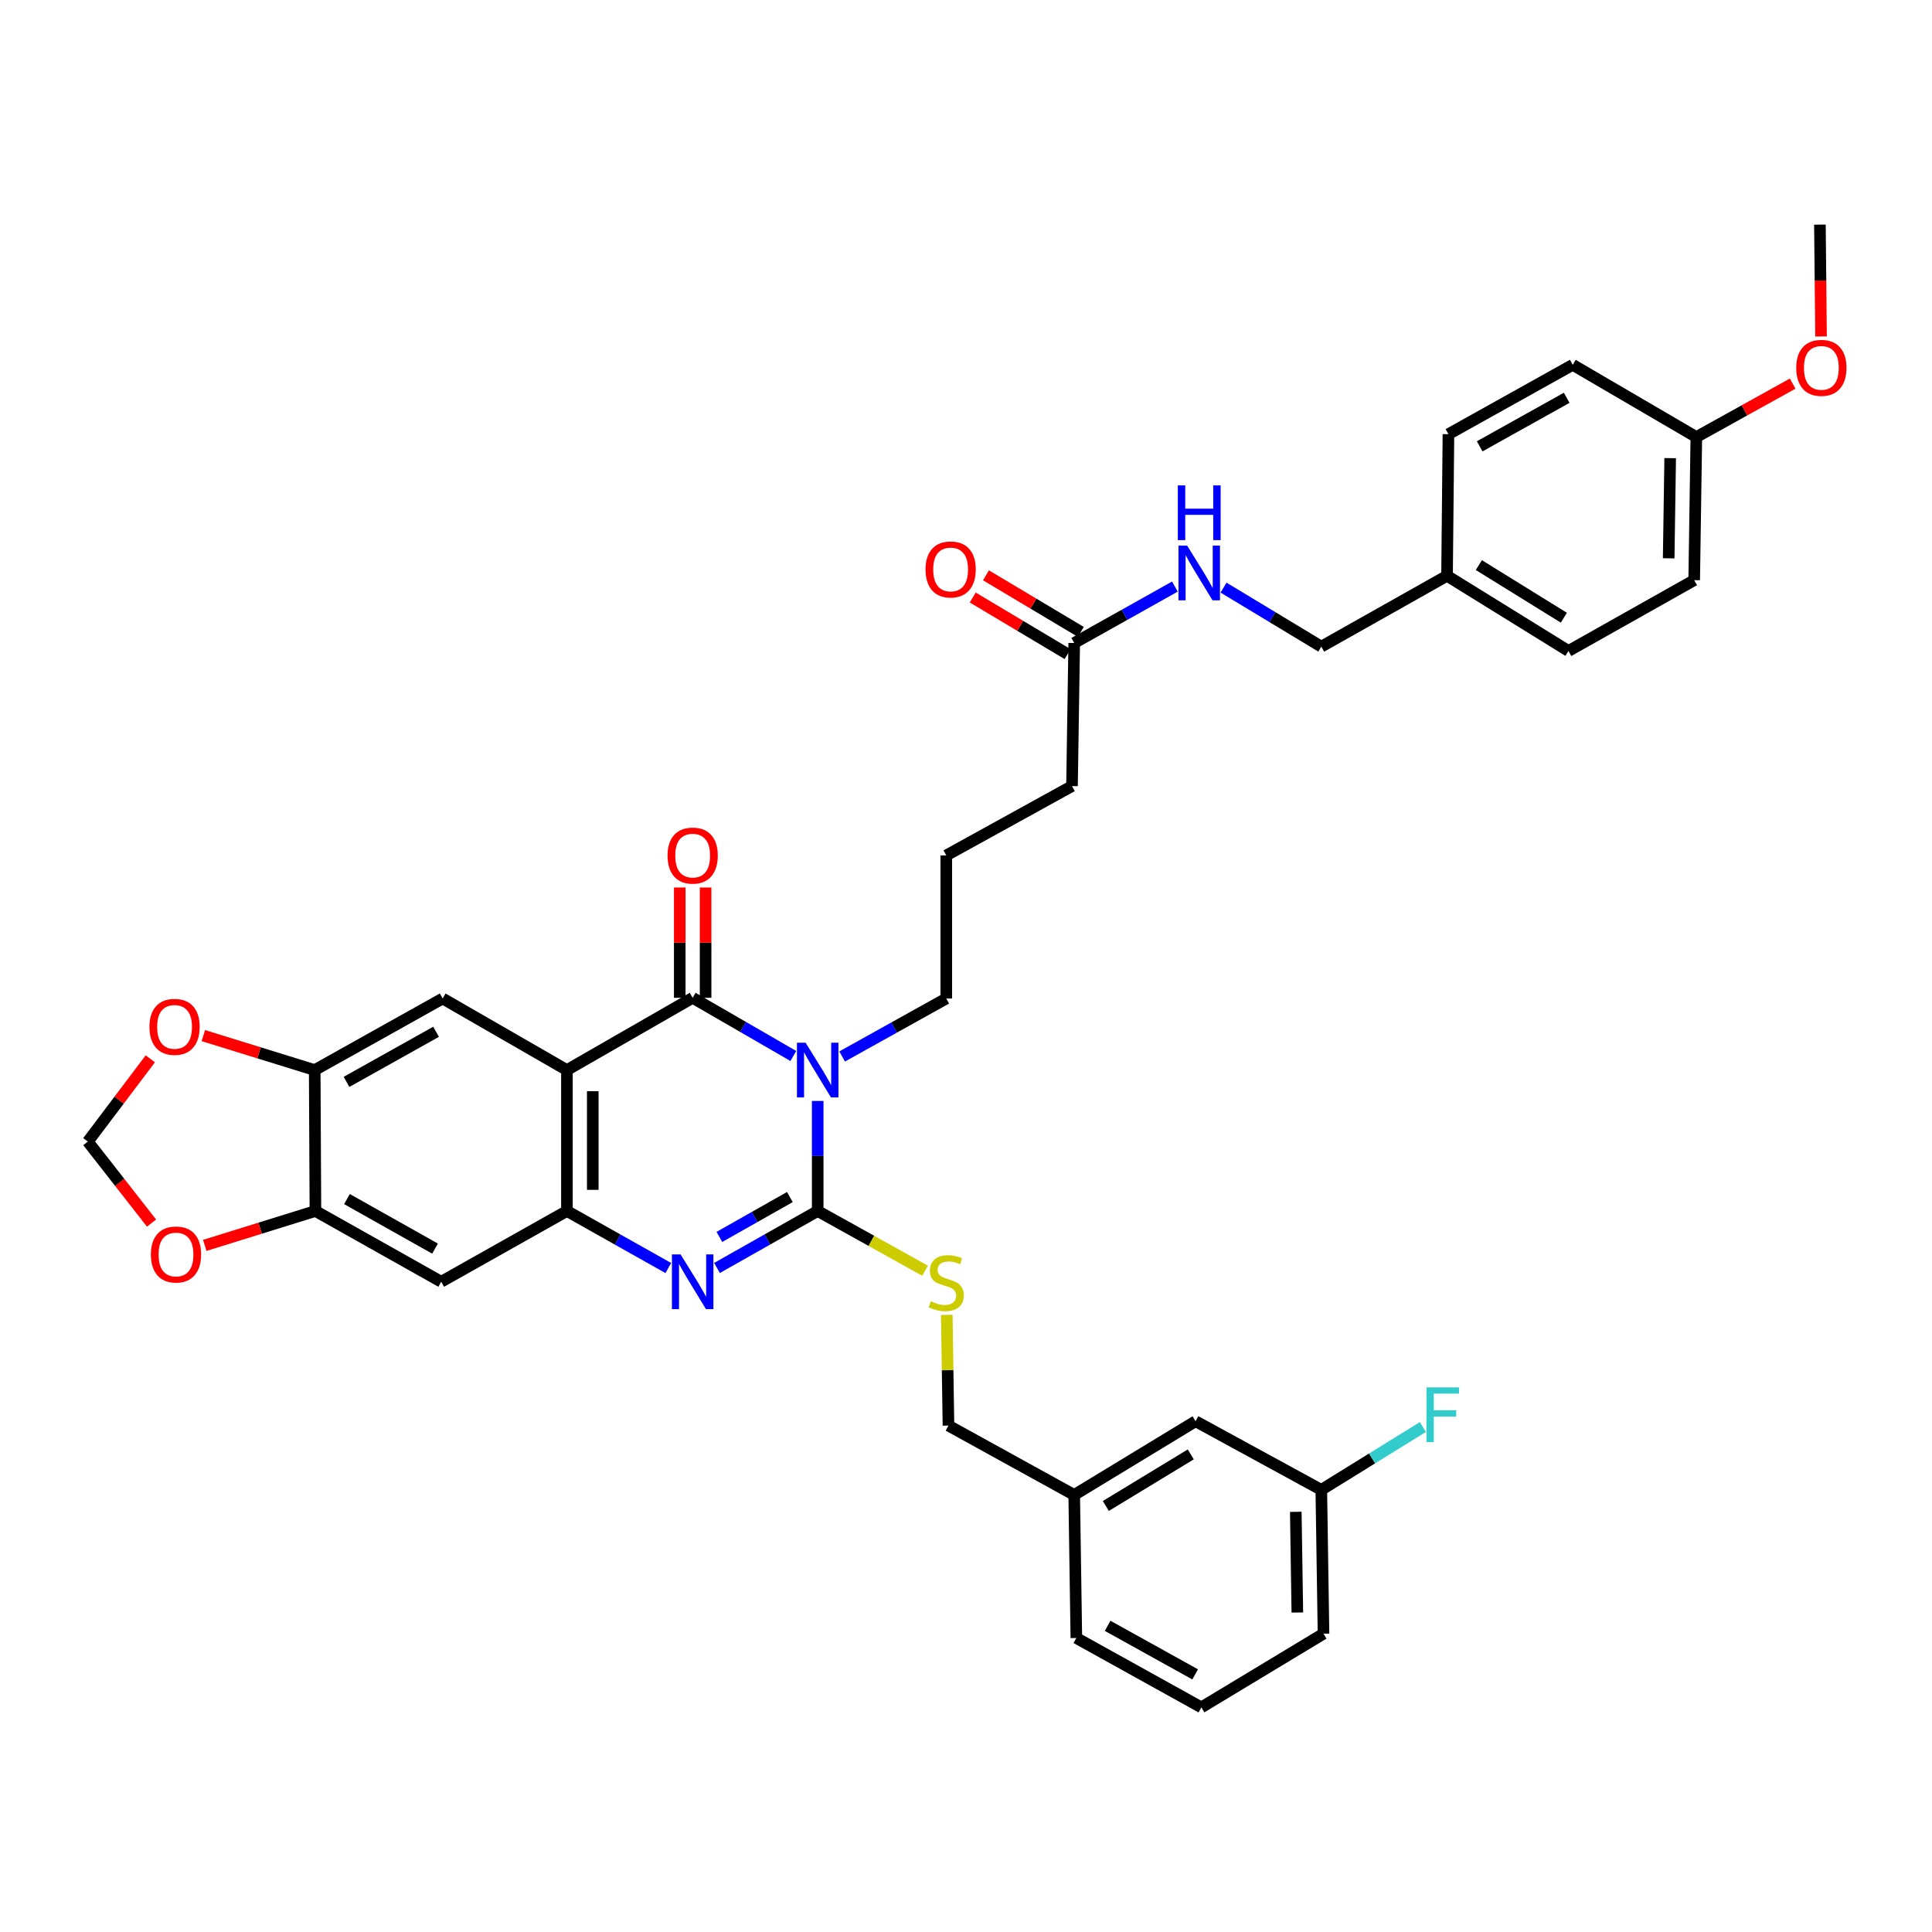 <?xml version='1.0' encoding='iso-8859-1'?>
<svg version='1.1' baseProfile='full'
              xmlns='http://www.w3.org/2000/svg'
                      xmlns:rdkit='http://www.rdkit.org/xml'
                      xmlns:xlink='http://www.w3.org/1999/xlink'
                  xml:space='preserve'
width='1000px' height='1000px' viewBox='0 0 1000 1000'>
<!-- END OF HEADER -->
<rect style='opacity:1.0;fill:#FFFFFF;stroke:none' width='1000' height='1000' x='0' y='0'> </rect>
<path class='bond-0' d='M 423.239,569.85 L 423.239,598.329' style='fill:none;fill-rule:evenodd;stroke:#0000FF;stroke-width:6px;stroke-linecap:butt;stroke-linejoin:miter;stroke-opacity:1' />
<path class='bond-0' d='M 423.239,598.329 L 423.239,626.807' style='fill:none;fill-rule:evenodd;stroke:#000000;stroke-width:6px;stroke-linecap:butt;stroke-linejoin:miter;stroke-opacity:1' />
<path class='bond-1' d='M 410.63,546.578 L 384.577,531.519' style='fill:none;fill-rule:evenodd;stroke:#0000FF;stroke-width:6px;stroke-linecap:butt;stroke-linejoin:miter;stroke-opacity:1' />
<path class='bond-1' d='M 384.577,531.519 L 358.524,516.459' style='fill:none;fill-rule:evenodd;stroke:#000000;stroke-width:6px;stroke-linecap:butt;stroke-linejoin:miter;stroke-opacity:1' />
<path class='bond-17' d='M 435.883,546.828 L 462.836,531.826' style='fill:none;fill-rule:evenodd;stroke:#0000FF;stroke-width:6px;stroke-linecap:butt;stroke-linejoin:miter;stroke-opacity:1' />
<path class='bond-17' d='M 462.836,531.826 L 489.789,516.823' style='fill:none;fill-rule:evenodd;stroke:#000000;stroke-width:6px;stroke-linecap:butt;stroke-linejoin:miter;stroke-opacity:1' />
<path class='bond-3' d='M 423.239,626.807 L 397.181,641.552' style='fill:none;fill-rule:evenodd;stroke:#000000;stroke-width:6px;stroke-linecap:butt;stroke-linejoin:miter;stroke-opacity:1' />
<path class='bond-3' d='M 397.181,641.552 L 371.122,656.297' style='fill:none;fill-rule:evenodd;stroke:#0000FF;stroke-width:6px;stroke-linecap:butt;stroke-linejoin:miter;stroke-opacity:1' />
<path class='bond-3' d='M 408.834,619.59 L 390.594,629.911' style='fill:none;fill-rule:evenodd;stroke:#000000;stroke-width:6px;stroke-linecap:butt;stroke-linejoin:miter;stroke-opacity:1' />
<path class='bond-3' d='M 390.594,629.911 L 372.353,640.233' style='fill:none;fill-rule:evenodd;stroke:#0000FF;stroke-width:6px;stroke-linecap:butt;stroke-linejoin:miter;stroke-opacity:1' />
<path class='bond-9' d='M 423.239,626.807 L 451.022,642.266' style='fill:none;fill-rule:evenodd;stroke:#000000;stroke-width:6px;stroke-linecap:butt;stroke-linejoin:miter;stroke-opacity:1' />
<path class='bond-9' d='M 451.022,642.266 L 478.805,657.724' style='fill:none;fill-rule:evenodd;stroke:#CCCC00;stroke-width:6px;stroke-linecap:butt;stroke-linejoin:miter;stroke-opacity:1' />
<path class='bond-2' d='M 358.524,516.459 L 293.437,553.866' style='fill:none;fill-rule:evenodd;stroke:#000000;stroke-width:6px;stroke-linecap:butt;stroke-linejoin:miter;stroke-opacity:1' />
<path class='bond-10' d='M 365.211,516.459 L 365.211,487.915' style='fill:none;fill-rule:evenodd;stroke:#000000;stroke-width:6px;stroke-linecap:butt;stroke-linejoin:miter;stroke-opacity:1' />
<path class='bond-10' d='M 365.211,487.915 L 365.211,459.37' style='fill:none;fill-rule:evenodd;stroke:#FF0000;stroke-width:6px;stroke-linecap:butt;stroke-linejoin:miter;stroke-opacity:1' />
<path class='bond-10' d='M 351.836,516.459 L 351.836,487.915' style='fill:none;fill-rule:evenodd;stroke:#000000;stroke-width:6px;stroke-linecap:butt;stroke-linejoin:miter;stroke-opacity:1' />
<path class='bond-10' d='M 351.836,487.915 L 351.836,459.37' style='fill:none;fill-rule:evenodd;stroke:#FF0000;stroke-width:6px;stroke-linecap:butt;stroke-linejoin:miter;stroke-opacity:1' />
<path class='bond-4' d='M 293.437,553.866 L 293.437,626.807' style='fill:none;fill-rule:evenodd;stroke:#000000;stroke-width:6px;stroke-linecap:butt;stroke-linejoin:miter;stroke-opacity:1' />
<path class='bond-4' d='M 306.812,564.807 L 306.812,615.866' style='fill:none;fill-rule:evenodd;stroke:#000000;stroke-width:6px;stroke-linecap:butt;stroke-linejoin:miter;stroke-opacity:1' />
<path class='bond-5' d='M 293.437,553.866 L 229.115,516.823' style='fill:none;fill-rule:evenodd;stroke:#000000;stroke-width:6px;stroke-linecap:butt;stroke-linejoin:miter;stroke-opacity:1' />
<path class='bond-37' d='M 345.917,656.334 L 319.677,641.571' style='fill:none;fill-rule:evenodd;stroke:#0000FF;stroke-width:6px;stroke-linecap:butt;stroke-linejoin:miter;stroke-opacity:1' />
<path class='bond-37' d='M 319.677,641.571 L 293.437,626.807' style='fill:none;fill-rule:evenodd;stroke:#000000;stroke-width:6px;stroke-linecap:butt;stroke-linejoin:miter;stroke-opacity:1' />
<path class='bond-6' d='M 293.437,626.807 L 228.372,663.427' style='fill:none;fill-rule:evenodd;stroke:#000000;stroke-width:6px;stroke-linecap:butt;stroke-linejoin:miter;stroke-opacity:1' />
<path class='bond-7' d='M 229.115,516.823 L 162.892,553.866' style='fill:none;fill-rule:evenodd;stroke:#000000;stroke-width:6px;stroke-linecap:butt;stroke-linejoin:miter;stroke-opacity:1' />
<path class='bond-7' d='M 225.711,534.053 L 179.355,559.983' style='fill:none;fill-rule:evenodd;stroke:#000000;stroke-width:6px;stroke-linecap:butt;stroke-linejoin:miter;stroke-opacity:1' />
<path class='bond-38' d='M 228.372,663.427 L 163.263,626.807' style='fill:none;fill-rule:evenodd;stroke:#000000;stroke-width:6px;stroke-linecap:butt;stroke-linejoin:miter;stroke-opacity:1' />
<path class='bond-38' d='M 225.163,646.276 L 179.586,620.642' style='fill:none;fill-rule:evenodd;stroke:#000000;stroke-width:6px;stroke-linecap:butt;stroke-linejoin:miter;stroke-opacity:1' />
<path class='bond-8' d='M 162.892,553.866 L 163.263,626.807' style='fill:none;fill-rule:evenodd;stroke:#000000;stroke-width:6px;stroke-linecap:butt;stroke-linejoin:miter;stroke-opacity:1' />
<path class='bond-11' d='M 162.892,553.866 L 134.071,544.947' style='fill:none;fill-rule:evenodd;stroke:#000000;stroke-width:6px;stroke-linecap:butt;stroke-linejoin:miter;stroke-opacity:1' />
<path class='bond-11' d='M 134.071,544.947 L 105.25,536.028' style='fill:none;fill-rule:evenodd;stroke:#FF0000;stroke-width:6px;stroke-linecap:butt;stroke-linejoin:miter;stroke-opacity:1' />
<path class='bond-12' d='M 163.263,626.807 L 134.624,635.71' style='fill:none;fill-rule:evenodd;stroke:#000000;stroke-width:6px;stroke-linecap:butt;stroke-linejoin:miter;stroke-opacity:1' />
<path class='bond-12' d='M 134.624,635.71 L 105.984,644.613' style='fill:none;fill-rule:evenodd;stroke:#FF0000;stroke-width:6px;stroke-linecap:butt;stroke-linejoin:miter;stroke-opacity:1' />
<path class='bond-18' d='M 490.046,680.567 L 490.486,709.229' style='fill:none;fill-rule:evenodd;stroke:#CCCC00;stroke-width:6px;stroke-linecap:butt;stroke-linejoin:miter;stroke-opacity:1' />
<path class='bond-18' d='M 490.486,709.229 L 490.926,737.891' style='fill:none;fill-rule:evenodd;stroke:#000000;stroke-width:6px;stroke-linecap:butt;stroke-linejoin:miter;stroke-opacity:1' />
<path class='bond-14' d='M 77.802,548.04 L 61.628,569.464' style='fill:none;fill-rule:evenodd;stroke:#FF0000;stroke-width:6px;stroke-linecap:butt;stroke-linejoin:miter;stroke-opacity:1' />
<path class='bond-14' d='M 61.628,569.464 L 45.455,590.887' style='fill:none;fill-rule:evenodd;stroke:#000000;stroke-width:6px;stroke-linecap:butt;stroke-linejoin:miter;stroke-opacity:1' />
<path class='bond-39' d='M 78.446,633.069 L 61.95,611.978' style='fill:none;fill-rule:evenodd;stroke:#FF0000;stroke-width:6px;stroke-linecap:butt;stroke-linejoin:miter;stroke-opacity:1' />
<path class='bond-39' d='M 61.95,611.978 L 45.455,590.887' style='fill:none;fill-rule:evenodd;stroke:#000000;stroke-width:6px;stroke-linecap:butt;stroke-linejoin:miter;stroke-opacity:1' />
<path class='bond-13' d='M 556.006,332.813 L 554.869,406.869' style='fill:none;fill-rule:evenodd;stroke:#000000;stroke-width:6px;stroke-linecap:butt;stroke-linejoin:miter;stroke-opacity:1' />
<path class='bond-15' d='M 556.006,332.813 L 582.066,318.214' style='fill:none;fill-rule:evenodd;stroke:#000000;stroke-width:6px;stroke-linecap:butt;stroke-linejoin:miter;stroke-opacity:1' />
<path class='bond-15' d='M 582.066,318.214 L 608.126,303.614' style='fill:none;fill-rule:evenodd;stroke:#0000FF;stroke-width:6px;stroke-linecap:butt;stroke-linejoin:miter;stroke-opacity:1' />
<path class='bond-16' d='M 559.432,327.07 L 534.884,312.427' style='fill:none;fill-rule:evenodd;stroke:#000000;stroke-width:6px;stroke-linecap:butt;stroke-linejoin:miter;stroke-opacity:1' />
<path class='bond-16' d='M 534.884,312.427 L 510.336,297.785' style='fill:none;fill-rule:evenodd;stroke:#FF0000;stroke-width:6px;stroke-linecap:butt;stroke-linejoin:miter;stroke-opacity:1' />
<path class='bond-16' d='M 552.58,338.557 L 528.032,323.914' style='fill:none;fill-rule:evenodd;stroke:#000000;stroke-width:6px;stroke-linecap:butt;stroke-linejoin:miter;stroke-opacity:1' />
<path class='bond-16' d='M 528.032,323.914 L 503.484,309.272' style='fill:none;fill-rule:evenodd;stroke:#FF0000;stroke-width:6px;stroke-linecap:butt;stroke-linejoin:miter;stroke-opacity:1' />
<path class='bond-19' d='M 633.306,304.154 L 658.606,319.424' style='fill:none;fill-rule:evenodd;stroke:#0000FF;stroke-width:6px;stroke-linecap:butt;stroke-linejoin:miter;stroke-opacity:1' />
<path class='bond-19' d='M 658.606,319.424 L 683.905,334.693' style='fill:none;fill-rule:evenodd;stroke:#000000;stroke-width:6px;stroke-linecap:butt;stroke-linejoin:miter;stroke-opacity:1' />
<path class='bond-31' d='M 489.789,516.823 L 489.789,442.768' style='fill:none;fill-rule:evenodd;stroke:#000000;stroke-width:6px;stroke-linecap:butt;stroke-linejoin:miter;stroke-opacity:1' />
<path class='bond-24' d='M 490.926,737.891 L 556.006,773.782' style='fill:none;fill-rule:evenodd;stroke:#000000;stroke-width:6px;stroke-linecap:butt;stroke-linejoin:miter;stroke-opacity:1' />
<path class='bond-20' d='M 683.905,334.693 L 748.985,298.03' style='fill:none;fill-rule:evenodd;stroke:#000000;stroke-width:6px;stroke-linecap:butt;stroke-linejoin:miter;stroke-opacity:1' />
<path class='bond-26' d='M 748.985,298.03 L 749.713,224.724' style='fill:none;fill-rule:evenodd;stroke:#000000;stroke-width:6px;stroke-linecap:butt;stroke-linejoin:miter;stroke-opacity:1' />
<path class='bond-27' d='M 748.985,298.03 L 811.835,336.938' style='fill:none;fill-rule:evenodd;stroke:#000000;stroke-width:6px;stroke-linecap:butt;stroke-linejoin:miter;stroke-opacity:1' />
<path class='bond-27' d='M 765.453,292.493 L 809.448,319.729' style='fill:none;fill-rule:evenodd;stroke:#000000;stroke-width:6px;stroke-linecap:butt;stroke-linejoin:miter;stroke-opacity:1' />
<path class='bond-21' d='M 618.826,735.632 L 556.006,773.782' style='fill:none;fill-rule:evenodd;stroke:#000000;stroke-width:6px;stroke-linecap:butt;stroke-linejoin:miter;stroke-opacity:1' />
<path class='bond-21' d='M 616.346,752.787 L 572.372,779.492' style='fill:none;fill-rule:evenodd;stroke:#000000;stroke-width:6px;stroke-linecap:butt;stroke-linejoin:miter;stroke-opacity:1' />
<path class='bond-23' d='M 618.826,735.632 L 683.905,771.144' style='fill:none;fill-rule:evenodd;stroke:#000000;stroke-width:6px;stroke-linecap:butt;stroke-linejoin:miter;stroke-opacity:1' />
<path class='bond-22' d='M 878.021,226.218 L 876.914,300.289' style='fill:none;fill-rule:evenodd;stroke:#000000;stroke-width:6px;stroke-linecap:butt;stroke-linejoin:miter;stroke-opacity:1' />
<path class='bond-22' d='M 864.481,237.129 L 863.706,288.978' style='fill:none;fill-rule:evenodd;stroke:#000000;stroke-width:6px;stroke-linecap:butt;stroke-linejoin:miter;stroke-opacity:1' />
<path class='bond-30' d='M 878.021,226.218 L 902.95,212.388' style='fill:none;fill-rule:evenodd;stroke:#000000;stroke-width:6px;stroke-linecap:butt;stroke-linejoin:miter;stroke-opacity:1' />
<path class='bond-30' d='M 902.95,212.388 L 927.879,198.558' style='fill:none;fill-rule:evenodd;stroke:#FF0000;stroke-width:6px;stroke-linecap:butt;stroke-linejoin:miter;stroke-opacity:1' />
<path class='bond-41' d='M 878.021,226.218 L 814.049,188.833' style='fill:none;fill-rule:evenodd;stroke:#000000;stroke-width:6px;stroke-linecap:butt;stroke-linejoin:miter;stroke-opacity:1' />
<path class='bond-25' d='M 683.905,771.144 L 710.197,754.881' style='fill:none;fill-rule:evenodd;stroke:#000000;stroke-width:6px;stroke-linecap:butt;stroke-linejoin:miter;stroke-opacity:1' />
<path class='bond-25' d='M 710.197,754.881 L 736.488,738.617' style='fill:none;fill-rule:evenodd;stroke:#33CCCC;stroke-width:6px;stroke-linecap:butt;stroke-linejoin:miter;stroke-opacity:1' />
<path class='bond-40' d='M 683.905,771.144 L 685.042,845.601' style='fill:none;fill-rule:evenodd;stroke:#000000;stroke-width:6px;stroke-linecap:butt;stroke-linejoin:miter;stroke-opacity:1' />
<path class='bond-40' d='M 670.702,782.517 L 671.498,834.637' style='fill:none;fill-rule:evenodd;stroke:#000000;stroke-width:6px;stroke-linecap:butt;stroke-linejoin:miter;stroke-opacity:1' />
<path class='bond-35' d='M 556.006,773.782 L 557.113,847.83' style='fill:none;fill-rule:evenodd;stroke:#000000;stroke-width:6px;stroke-linecap:butt;stroke-linejoin:miter;stroke-opacity:1' />
<path class='bond-29' d='M 749.713,224.724 L 814.049,188.833' style='fill:none;fill-rule:evenodd;stroke:#000000;stroke-width:6px;stroke-linecap:butt;stroke-linejoin:miter;stroke-opacity:1' />
<path class='bond-29' d='M 765.88,231.021 L 810.915,205.898' style='fill:none;fill-rule:evenodd;stroke:#000000;stroke-width:6px;stroke-linecap:butt;stroke-linejoin:miter;stroke-opacity:1' />
<path class='bond-28' d='M 811.835,336.938 L 876.914,300.289' style='fill:none;fill-rule:evenodd;stroke:#000000;stroke-width:6px;stroke-linecap:butt;stroke-linejoin:miter;stroke-opacity:1' />
<path class='bond-36' d='M 942.567,174.148 L 942.277,145.206' style='fill:none;fill-rule:evenodd;stroke:#FF0000;stroke-width:6px;stroke-linecap:butt;stroke-linejoin:miter;stroke-opacity:1' />
<path class='bond-36' d='M 942.277,145.206 L 941.986,116.264' style='fill:none;fill-rule:evenodd;stroke:#000000;stroke-width:6px;stroke-linecap:butt;stroke-linejoin:miter;stroke-opacity:1' />
<path class='bond-32' d='M 489.789,442.768 L 554.869,406.869' style='fill:none;fill-rule:evenodd;stroke:#000000;stroke-width:6px;stroke-linecap:butt;stroke-linejoin:miter;stroke-opacity:1' />
<path class='bond-33' d='M 621.828,883.736 L 557.113,847.83' style='fill:none;fill-rule:evenodd;stroke:#000000;stroke-width:6px;stroke-linecap:butt;stroke-linejoin:miter;stroke-opacity:1' />
<path class='bond-33' d='M 618.61,866.655 L 573.309,841.52' style='fill:none;fill-rule:evenodd;stroke:#000000;stroke-width:6px;stroke-linecap:butt;stroke-linejoin:miter;stroke-opacity:1' />
<path class='bond-34' d='M 621.828,883.736 L 685.042,845.601' style='fill:none;fill-rule:evenodd;stroke:#000000;stroke-width:6px;stroke-linecap:butt;stroke-linejoin:miter;stroke-opacity:1' />
<path  class='atom-0' d='M 416.979 539.706
L 426.259 554.706
Q 427.179 556.186, 428.659 558.866
Q 430.139 561.546, 430.219 561.706
L 430.219 539.706
L 433.979 539.706
L 433.979 568.026
L 430.099 568.026
L 420.139 551.626
Q 418.979 549.706, 417.739 547.506
Q 416.539 545.306, 416.179 544.626
L 416.179 568.026
L 412.499 568.026
L 412.499 539.706
L 416.979 539.706
' fill='#0000FF'/>
<path  class='atom-4' d='M 352.264 649.267
L 361.544 664.267
Q 362.464 665.747, 363.944 668.427
Q 365.424 671.107, 365.504 671.267
L 365.504 649.267
L 369.264 649.267
L 369.264 677.587
L 365.384 677.587
L 355.424 661.187
Q 354.264 659.267, 353.024 657.067
Q 351.824 654.867, 351.464 654.187
L 351.464 677.587
L 347.784 677.587
L 347.784 649.267
L 352.264 649.267
' fill='#0000FF'/>
<path  class='atom-10' d='M 481.789 673.555
Q 482.109 673.675, 483.429 674.235
Q 484.749 674.795, 486.189 675.155
Q 487.669 675.475, 489.109 675.475
Q 491.789 675.475, 493.349 674.195
Q 494.909 672.875, 494.909 670.595
Q 494.909 669.035, 494.109 668.075
Q 493.349 667.115, 492.149 666.595
Q 490.949 666.075, 488.949 665.475
Q 486.429 664.715, 484.909 663.995
Q 483.429 663.275, 482.349 661.755
Q 481.309 660.235, 481.309 657.675
Q 481.309 654.115, 483.709 651.915
Q 486.149 649.715, 490.949 649.715
Q 494.229 649.715, 497.949 651.275
L 497.029 654.355
Q 493.629 652.955, 491.069 652.955
Q 488.309 652.955, 486.789 654.115
Q 485.269 655.235, 485.309 657.195
Q 485.309 658.715, 486.069 659.635
Q 486.869 660.555, 487.989 661.075
Q 489.149 661.595, 491.069 662.195
Q 493.629 662.995, 495.149 663.795
Q 496.669 664.595, 497.749 666.235
Q 498.869 667.835, 498.869 670.595
Q 498.869 674.515, 496.229 676.635
Q 493.629 678.715, 489.269 678.715
Q 486.749 678.715, 484.829 678.155
Q 482.949 677.635, 480.709 676.715
L 481.789 673.555
' fill='#CCCC00'/>
<path  class='atom-11' d='M 345.524 442.848
Q 345.524 436.048, 348.884 432.248
Q 352.244 428.448, 358.524 428.448
Q 364.804 428.448, 368.164 432.248
Q 371.524 436.048, 371.524 442.848
Q 371.524 449.728, 368.124 453.648
Q 364.724 457.528, 358.524 457.528
Q 352.284 457.528, 348.884 453.648
Q 345.524 449.768, 345.524 442.848
M 358.524 454.328
Q 362.844 454.328, 365.164 451.448
Q 367.524 448.528, 367.524 442.848
Q 367.524 437.288, 365.164 434.488
Q 362.844 431.648, 358.524 431.648
Q 354.204 431.648, 351.844 434.448
Q 349.524 437.248, 349.524 442.848
Q 349.524 448.568, 351.844 451.448
Q 354.204 454.328, 358.524 454.328
' fill='#FF0000'/>
<path  class='atom-12' d='M 77.352 531.498
Q 77.352 524.698, 80.712 520.898
Q 84.072 517.098, 90.352 517.098
Q 96.632 517.098, 99.992 520.898
Q 103.352 524.698, 103.352 531.498
Q 103.352 538.378, 99.952 542.298
Q 96.552 546.178, 90.352 546.178
Q 84.112 546.178, 80.712 542.298
Q 77.352 538.418, 77.352 531.498
M 90.352 542.978
Q 94.672 542.978, 96.992 540.098
Q 99.352 537.178, 99.352 531.498
Q 99.352 525.938, 96.992 523.138
Q 94.672 520.298, 90.352 520.298
Q 86.032 520.298, 83.672 523.098
Q 81.352 525.898, 81.352 531.498
Q 81.352 537.218, 83.672 540.098
Q 86.032 542.978, 90.352 542.978
' fill='#FF0000'/>
<path  class='atom-13' d='M 78.095 649.321
Q 78.095 642.521, 81.455 638.721
Q 84.815 634.921, 91.095 634.921
Q 97.375 634.921, 100.735 638.721
Q 104.095 642.521, 104.095 649.321
Q 104.095 656.201, 100.695 660.121
Q 97.295 664.001, 91.095 664.001
Q 84.855 664.001, 81.455 660.121
Q 78.095 656.241, 78.095 649.321
M 91.095 660.801
Q 95.415 660.801, 97.735 657.921
Q 100.095 655.001, 100.095 649.321
Q 100.095 643.761, 97.735 640.961
Q 95.415 638.121, 91.095 638.121
Q 86.775 638.121, 84.415 640.921
Q 82.095 643.721, 82.095 649.321
Q 82.095 655.041, 84.415 657.921
Q 86.775 660.801, 91.095 660.801
' fill='#FF0000'/>
<path  class='atom-16' d='M 614.461 282.398
L 623.741 297.398
Q 624.661 298.878, 626.141 301.558
Q 627.621 304.238, 627.701 304.398
L 627.701 282.398
L 631.461 282.398
L 631.461 310.718
L 627.581 310.718
L 617.621 294.318
Q 616.461 292.398, 615.221 290.198
Q 614.021 287.998, 613.661 287.318
L 613.661 310.718
L 609.981 310.718
L 609.981 282.398
L 614.461 282.398
' fill='#0000FF'/>
<path  class='atom-16' d='M 609.641 251.246
L 613.481 251.246
L 613.481 263.286
L 627.961 263.286
L 627.961 251.246
L 631.801 251.246
L 631.801 279.566
L 627.961 279.566
L 627.961 266.486
L 613.481 266.486
L 613.481 279.566
L 609.641 279.566
L 609.641 251.246
' fill='#0000FF'/>
<path  class='atom-17' d='M 479.048 294.743
Q 479.048 287.943, 482.408 284.143
Q 485.768 280.343, 492.048 280.343
Q 498.328 280.343, 501.688 284.143
Q 505.048 287.943, 505.048 294.743
Q 505.048 301.623, 501.648 305.543
Q 498.248 309.423, 492.048 309.423
Q 485.808 309.423, 482.408 305.543
Q 479.048 301.663, 479.048 294.743
M 492.048 306.223
Q 496.368 306.223, 498.688 303.343
Q 501.048 300.423, 501.048 294.743
Q 501.048 289.183, 498.688 286.383
Q 496.368 283.543, 492.048 283.543
Q 487.728 283.543, 485.368 286.343
Q 483.048 289.143, 483.048 294.743
Q 483.048 300.463, 485.368 303.343
Q 487.728 306.223, 492.048 306.223
' fill='#FF0000'/>
<path  class='atom-26' d='M 738.336 718.106
L 755.176 718.106
L 755.176 721.346
L 742.136 721.346
L 742.136 729.946
L 753.736 729.946
L 753.736 733.226
L 742.136 733.226
L 742.136 746.426
L 738.336 746.426
L 738.336 718.106
' fill='#33CCCC'/>
<path  class='atom-31' d='M 929.729 190.399
Q 929.729 183.599, 933.089 179.799
Q 936.449 175.999, 942.729 175.999
Q 949.009 175.999, 952.369 179.799
Q 955.729 183.599, 955.729 190.399
Q 955.729 197.279, 952.329 201.199
Q 948.929 205.079, 942.729 205.079
Q 936.489 205.079, 933.089 201.199
Q 929.729 197.319, 929.729 190.399
M 942.729 201.879
Q 947.049 201.879, 949.369 198.999
Q 951.729 196.079, 951.729 190.399
Q 951.729 184.839, 949.369 182.039
Q 947.049 179.199, 942.729 179.199
Q 938.409 179.199, 936.049 181.999
Q 933.729 184.799, 933.729 190.399
Q 933.729 196.119, 936.049 198.999
Q 938.409 201.879, 942.729 201.879
' fill='#FF0000'/>
</svg>
